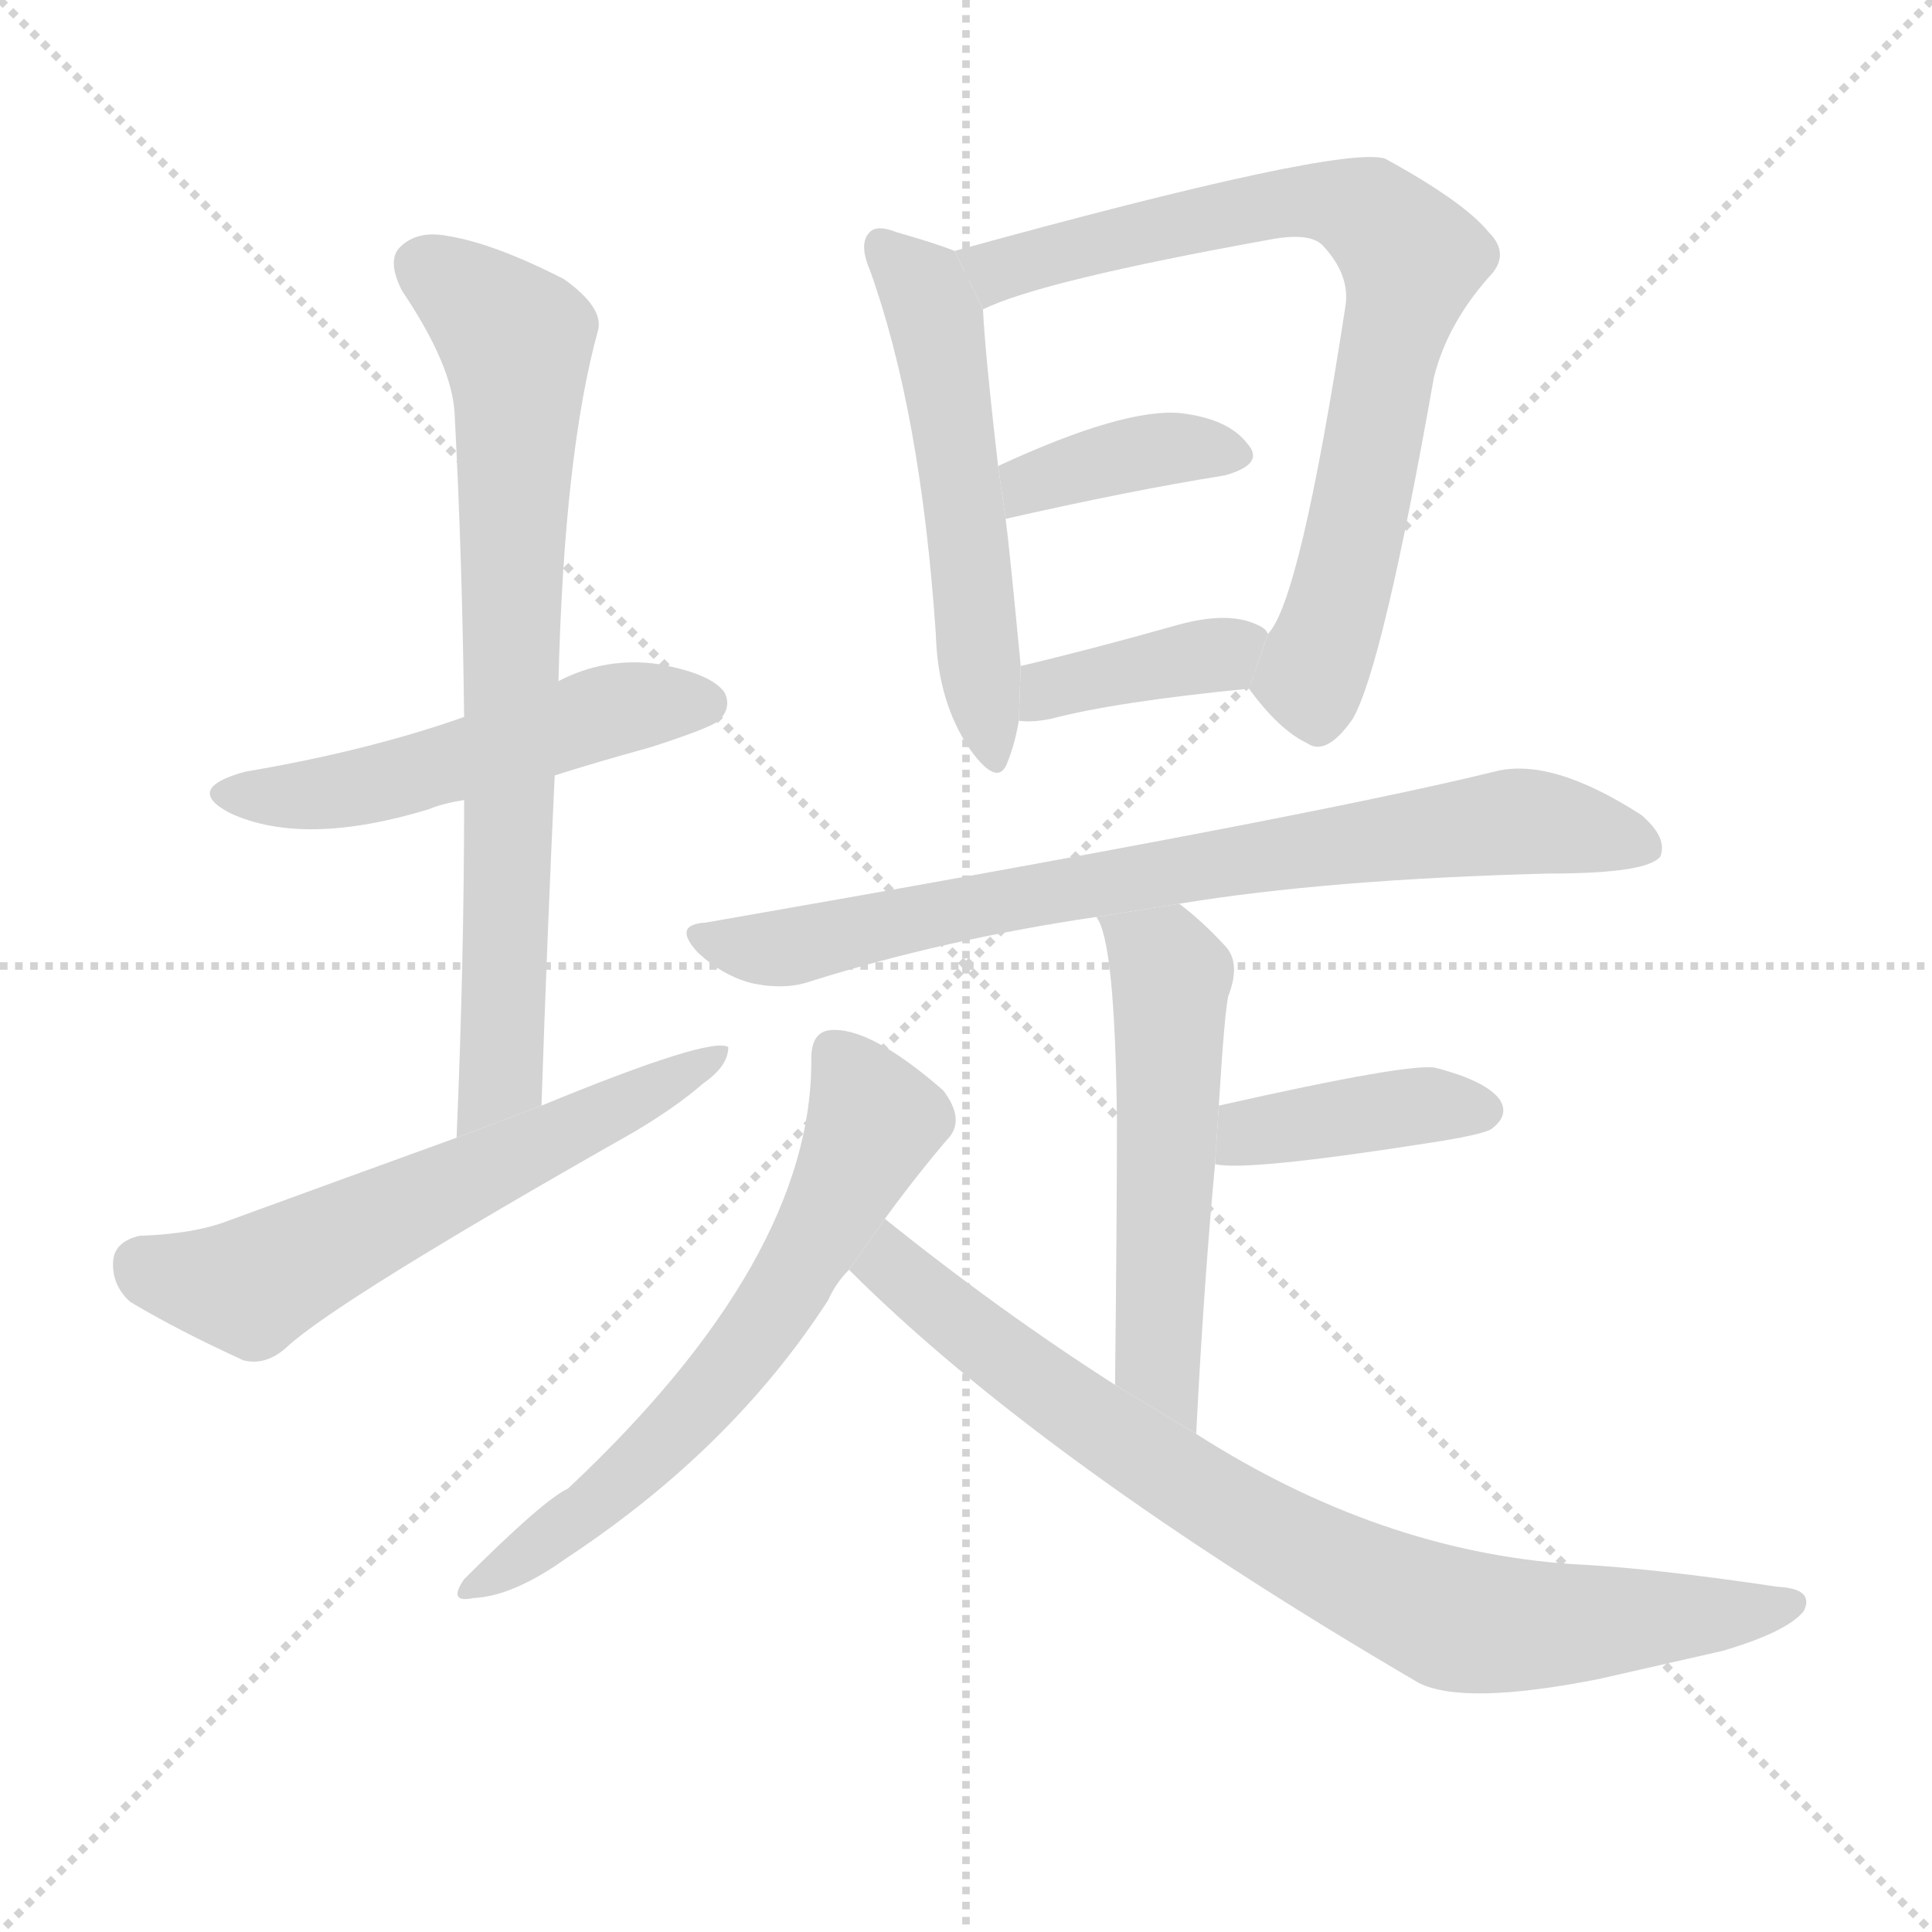 <svg version="1.1" viewBox="0 0 1024 1024" xmlns="http://www.w3.org/2000/svg">
  <g stroke="lightgray" stroke-dasharray="1,1" stroke-width="1" transform="scale(4, 4)">
    <line x1="0" y1="0" x2="256" y2="256"></line>
    <line x1="256" y1="0" x2="0" y2="256"></line>
    <line x1="128" y1="0" x2="128" y2="256"></line>
    <line x1="0" y1="128" x2="256" y2="128"></line>
  </g>
  <g transform="scale(1, -1) translate(0, -900)">
    <style scoped="true" type="text/css">
      
        @keyframes keyframes0 {
          from {
            stroke: blue;
            stroke-dashoffset: 512;
            stroke-width: 128;
          }
          63% {
            animation-timing-function: step-end;
            stroke: blue;
            stroke-dashoffset: 0;
            stroke-width: 128;
          }
          to {
            stroke: black;
            stroke-width: 1024;
          }
        }
        #make-me-a-hanzi-animation-0 {
          animation: keyframes0 0.667s both;
          animation-delay: 0s;
          animation-timing-function: linear;
        }
      
        @keyframes keyframes1 {
          from {
            stroke: blue;
            stroke-dashoffset: 740;
            stroke-width: 128;
          }
          71% {
            animation-timing-function: step-end;
            stroke: blue;
            stroke-dashoffset: 0;
            stroke-width: 128;
          }
          to {
            stroke: black;
            stroke-width: 1024;
          }
        }
        #make-me-a-hanzi-animation-1 {
          animation: keyframes1 0.852s both;
          animation-delay: 0.667s;
          animation-timing-function: linear;
        }
      
        @keyframes keyframes2 {
          from {
            stroke: blue;
            stroke-dashoffset: 594;
            stroke-width: 128;
          }
          66% {
            animation-timing-function: step-end;
            stroke: blue;
            stroke-dashoffset: 0;
            stroke-width: 128;
          }
          to {
            stroke: black;
            stroke-width: 1024;
          }
        }
        #make-me-a-hanzi-animation-2 {
          animation: keyframes2 0.733s both;
          animation-delay: 1.519s;
          animation-timing-function: linear;
        }
      
        @keyframes keyframes3 {
          from {
            stroke: blue;
            stroke-dashoffset: 536;
            stroke-width: 128;
          }
          64% {
            animation-timing-function: step-end;
            stroke: blue;
            stroke-dashoffset: 0;
            stroke-width: 128;
          }
          to {
            stroke: black;
            stroke-width: 1024;
          }
        }
        #make-me-a-hanzi-animation-3 {
          animation: keyframes3 0.686s both;
          animation-delay: 2.252s;
          animation-timing-function: linear;
        }
      
        @keyframes keyframes4 {
          from {
            stroke: blue;
            stroke-dashoffset: 752;
            stroke-width: 128;
          }
          71% {
            animation-timing-function: step-end;
            stroke: blue;
            stroke-dashoffset: 0;
            stroke-width: 128;
          }
          to {
            stroke: black;
            stroke-width: 1024;
          }
        }
        #make-me-a-hanzi-animation-4 {
          animation: keyframes4 0.862s both;
          animation-delay: 2.938s;
          animation-timing-function: linear;
        }
      
        @keyframes keyframes5 {
          from {
            stroke: blue;
            stroke-dashoffset: 379;
            stroke-width: 128;
          }
          55% {
            animation-timing-function: step-end;
            stroke: blue;
            stroke-dashoffset: 0;
            stroke-width: 128;
          }
          to {
            stroke: black;
            stroke-width: 1024;
          }
        }
        #make-me-a-hanzi-animation-5 {
          animation: keyframes5 0.558s both;
          animation-delay: 3.8s;
          animation-timing-function: linear;
        }
      
        @keyframes keyframes6 {
          from {
            stroke: blue;
            stroke-dashoffset: 381;
            stroke-width: 128;
          }
          55% {
            animation-timing-function: step-end;
            stroke: blue;
            stroke-dashoffset: 0;
            stroke-width: 128;
          }
          to {
            stroke: black;
            stroke-width: 1024;
          }
        }
        #make-me-a-hanzi-animation-6 {
          animation: keyframes6 0.56s both;
          animation-delay: 4.359s;
          animation-timing-function: linear;
        }
      
        @keyframes keyframes7 {
          from {
            stroke: blue;
            stroke-dashoffset: 765;
            stroke-width: 128;
          }
          71% {
            animation-timing-function: step-end;
            stroke: blue;
            stroke-dashoffset: 0;
            stroke-width: 128;
          }
          to {
            stroke: black;
            stroke-width: 1024;
          }
        }
        #make-me-a-hanzi-animation-7 {
          animation: keyframes7 0.873s both;
          animation-delay: 4.919s;
          animation-timing-function: linear;
        }
      
        @keyframes keyframes8 {
          from {
            stroke: blue;
            stroke-dashoffset: 541;
            stroke-width: 128;
          }
          64% {
            animation-timing-function: step-end;
            stroke: blue;
            stroke-dashoffset: 0;
            stroke-width: 128;
          }
          to {
            stroke: black;
            stroke-width: 1024;
          }
        }
        #make-me-a-hanzi-animation-8 {
          animation: keyframes8 0.69s both;
          animation-delay: 5.792s;
          animation-timing-function: linear;
        }
      
        @keyframes keyframes9 {
          from {
            stroke: blue;
            stroke-dashoffset: 396;
            stroke-width: 128;
          }
          56% {
            animation-timing-function: step-end;
            stroke: blue;
            stroke-dashoffset: 0;
            stroke-width: 128;
          }
          to {
            stroke: black;
            stroke-width: 1024;
          }
        }
        #make-me-a-hanzi-animation-9 {
          animation: keyframes9 0.572s both;
          animation-delay: 6.482s;
          animation-timing-function: linear;
        }
      
        @keyframes keyframes10 {
          from {
            stroke: blue;
            stroke-dashoffset: 625;
            stroke-width: 128;
          }
          67% {
            animation-timing-function: step-end;
            stroke: blue;
            stroke-dashoffset: 0;
            stroke-width: 128;
          }
          to {
            stroke: black;
            stroke-width: 1024;
          }
        }
        #make-me-a-hanzi-animation-10 {
          animation: keyframes10 0.759s both;
          animation-delay: 7.054s;
          animation-timing-function: linear;
        }
      
        @keyframes keyframes11 {
          from {
            stroke: blue;
            stroke-dashoffset: 804;
            stroke-width: 128;
          }
          72% {
            animation-timing-function: step-end;
            stroke: blue;
            stroke-dashoffset: 0;
            stroke-width: 128;
          }
          to {
            stroke: black;
            stroke-width: 1024;
          }
        }
        #make-me-a-hanzi-animation-11 {
          animation: keyframes11 0.904s both;
          animation-delay: 7.813s;
          animation-timing-function: linear;
        }
      
    </style>
    
      <path d="M 294 489 Q 316 496 345 504 Q 376 514 381 518 Q 388 525 384 533 Q 377 543 349 548 Q 321 552 296 539 L 246 520 Q 195 502 130 491 Q 97 482 122 469 Q 161 451 227 471 Q 234 474 246 476 L 294 489 Z" fill="lightgray"></path>
    
      <path d="M 287 314 Q 290 404 294 489 L 296 539 Q 299 660 317 725 Q 320 737 299 752 Q 262 771 237 775 Q 221 778 212 769 Q 205 762 213 746 Q 240 706 241 680 Q 245 604 246 520 L 246 476 Q 246 391 242 297 L 287 314 Z" fill="lightgray"></path>
    
      <path d="M 242 297 Q 184 276 121 253 Q 103 246 74 245 Q 61 242 60 232 Q 59 219 69 210 Q 94 195 129 179 Q 141 176 152 186 Q 179 211 336 300 Q 358 313 373 326 Q 386 335 386 345 Q 377 351 287 314 L 242 297 Z" fill="lightgray"></path>
    
      <path d="M 506 767 Q 496 771 475 777 Q 465 781 461 777 Q 455 771 461 757 Q 488 682 496 564 Q 497 528 514 503 Q 529 482 534 496 Q 538 506 540 518 L 541 547 Q 535 610 533 625 L 529 653 Q 522 714 521 736 L 506 767 Z" fill="lightgray"></path>
    
      <path d="M 662 535 Q 678 513 693 506 Q 703 499 717 519 Q 733 547 760 700 Q 767 728 789 753 Q 801 765 789 777 Q 776 793 734 816 Q 709 823 506 767 L 521 736 Q 551 751 673 773 Q 694 777 701 770 Q 716 754 713 737 Q 689 581 672 564 L 662 535 Z" fill="lightgray"></path>
    
      <path d="M 533 625 Q 599 640 649 648 Q 671 654 661 665 Q 651 678 626 681 Q 596 684 529 653 L 533 625 Z" fill="lightgray"></path>
    
      <path d="M 540 518 Q 547 517 557 519 Q 591 528 662 535 L 672 564 Q 671 567 666 569 Q 651 576 625 569 Q 579 556 541 547 L 540 518 Z" fill="lightgray"></path>
    
      <path d="M 625 421 Q 704 434 821 437 Q 873 437 880 446 Q 884 456 870 468 Q 822 499 792 491 Q 690 466 374 411 Q 356 410 370 395 Q 383 383 398 379 Q 416 375 430 380 Q 500 402 581 414 L 625 421 Z" fill="lightgray"></path>
    
      <path d="M 634 140 Q 638 219 644 283 L 646 314 Q 649 363 651 372 Q 658 390 649 399 Q 637 412 625 421 L 581 414 Q 591 402 592 306 Q 592 257 591 166 L 634 140 Z" fill="lightgray"></path>
    
      <path d="M 644 283 Q 660 279 756 294 Q 763 295 774 297 Q 789 300 791 302 Q 800 309 795 317 Q 788 327 761 334 Q 748 337 646 314 L 644 283 Z" fill="lightgray"></path>
    
      <path d="M 469 254 Q 485 276 502 296 Q 512 306 500 322 Q 461 356 440 354 Q 430 353 430 339 Q 431 233 301 111 Q 288 105 246 63 Q 237 50 251 53 Q 272 54 300 74 Q 388 132 439 211 Q 443 220 450 227 L 469 254 Z" fill="lightgray"></path>
    
      <path d="M 450 227 Q 552 125 752 8 Q 776 -4 847 10 Q 878 17 913 25 Q 947 35 956 46 Q 962 58 942 59 Q 875 69 833 71 Q 731 78 634 140 L 591 166 Q 530 205 469 254 L 450 227 Z" fill="lightgray"></path>
    
    
      <clipPath id="make-me-a-hanzi-clip-0">
        <path d="M 294 489 Q 316 496 345 504 Q 376 514 381 518 Q 388 525 384 533 Q 377 543 349 548 Q 321 552 296 539 L 246 520 Q 195 502 130 491 Q 97 482 122 469 Q 161 451 227 471 Q 234 474 246 476 L 294 489 Z"></path>
      </clipPath>
      <path clip-path="url(#make-me-a-hanzi-clip-0)" d="M 124 481 L 181 480 L 331 525 L 373 527" fill="none" id="make-me-a-hanzi-animation-0" stroke-dasharray="384 768" stroke-linecap="round"></path>
    
      <clipPath id="make-me-a-hanzi-clip-1">
        <path d="M 287 314 Q 290 404 294 489 L 296 539 Q 299 660 317 725 Q 320 737 299 752 Q 262 771 237 775 Q 221 778 212 769 Q 205 762 213 746 Q 240 706 241 680 Q 245 604 246 520 L 246 476 Q 246 391 242 297 L 287 314 Z"></path>
      </clipPath>
      <path clip-path="url(#make-me-a-hanzi-clip-1)" d="M 224 759 L 264 730 L 274 716 L 275 702 L 266 339 L 263 326 L 246 305" fill="none" id="make-me-a-hanzi-animation-1" stroke-dasharray="612 1224" stroke-linecap="round"></path>
    
      <clipPath id="make-me-a-hanzi-clip-2">
        <path d="M 242 297 Q 184 276 121 253 Q 103 246 74 245 Q 61 242 60 232 Q 59 219 69 210 Q 94 195 129 179 Q 141 176 152 186 Q 179 211 336 300 Q 358 313 373 326 Q 386 335 386 345 Q 377 351 287 314 L 242 297 Z"></path>
      </clipPath>
      <path clip-path="url(#make-me-a-hanzi-clip-2)" d="M 75 230 L 133 218 L 383 341" fill="none" id="make-me-a-hanzi-animation-2" stroke-dasharray="466 932" stroke-linecap="round"></path>
    
      <clipPath id="make-me-a-hanzi-clip-3">
        <path d="M 506 767 Q 496 771 475 777 Q 465 781 461 777 Q 455 771 461 757 Q 488 682 496 564 Q 497 528 514 503 Q 529 482 534 496 Q 538 506 540 518 L 541 547 Q 535 610 533 625 L 529 653 Q 522 714 521 736 L 506 767 Z"></path>
      </clipPath>
      <path clip-path="url(#make-me-a-hanzi-clip-3)" d="M 468 770 L 496 730 L 525 501" fill="none" id="make-me-a-hanzi-animation-3" stroke-dasharray="408 816" stroke-linecap="round"></path>
    
      <clipPath id="make-me-a-hanzi-clip-4">
        <path d="M 662 535 Q 678 513 693 506 Q 703 499 717 519 Q 733 547 760 700 Q 767 728 789 753 Q 801 765 789 777 Q 776 793 734 816 Q 709 823 506 767 L 521 736 Q 551 751 673 773 Q 694 777 701 770 Q 716 754 713 737 Q 689 581 672 564 L 662 535 Z"></path>
      </clipPath>
      <path clip-path="url(#make-me-a-hanzi-clip-4)" d="M 522 743 L 529 757 L 549 764 L 668 791 L 715 791 L 739 775 L 748 763 L 747 751 L 736 720 L 717 608 L 696 546 L 699 524" fill="none" id="make-me-a-hanzi-animation-4" stroke-dasharray="624 1248" stroke-linecap="round"></path>
    
      <clipPath id="make-me-a-hanzi-clip-5">
        <path d="M 533 625 Q 599 640 649 648 Q 671 654 661 665 Q 651 678 626 681 Q 596 684 529 653 L 533 625 Z"></path>
      </clipPath>
      <path clip-path="url(#make-me-a-hanzi-clip-5)" d="M 540 633 L 546 645 L 592 658 L 621 663 L 653 658" fill="none" id="make-me-a-hanzi-animation-5" stroke-dasharray="251 502" stroke-linecap="round"></path>
    
      <clipPath id="make-me-a-hanzi-clip-6">
        <path d="M 540 518 Q 547 517 557 519 Q 591 528 662 535 L 672 564 Q 671 567 666 569 Q 651 576 625 569 Q 579 556 541 547 L 540 518 Z"></path>
      </clipPath>
      <path clip-path="url(#make-me-a-hanzi-clip-6)" d="M 544 525 L 556 535 L 663 559" fill="none" id="make-me-a-hanzi-animation-6" stroke-dasharray="253 506" stroke-linecap="round"></path>
    
      <clipPath id="make-me-a-hanzi-clip-7">
        <path d="M 625 421 Q 704 434 821 437 Q 873 437 880 446 Q 884 456 870 468 Q 822 499 792 491 Q 690 466 374 411 Q 356 410 370 395 Q 383 383 398 379 Q 416 375 430 380 Q 500 402 581 414 L 625 421 Z"></path>
      </clipPath>
      <path clip-path="url(#make-me-a-hanzi-clip-7)" d="M 372 403 L 420 398 L 516 421 L 801 465 L 873 451" fill="none" id="make-me-a-hanzi-animation-7" stroke-dasharray="637 1274" stroke-linecap="round"></path>
    
      <clipPath id="make-me-a-hanzi-clip-8">
        <path d="M 634 140 Q 638 219 644 283 L 646 314 Q 649 363 651 372 Q 658 390 649 399 Q 637 412 625 421 L 581 414 Q 591 402 592 306 Q 592 257 591 166 L 634 140 Z"></path>
      </clipPath>
      <path clip-path="url(#make-me-a-hanzi-clip-8)" d="M 588 415 L 620 382 L 613 179 L 632 149" fill="none" id="make-me-a-hanzi-animation-8" stroke-dasharray="413 826" stroke-linecap="round"></path>
    
      <clipPath id="make-me-a-hanzi-clip-9">
        <path d="M 644 283 Q 660 279 756 294 Q 763 295 774 297 Q 789 300 791 302 Q 800 309 795 317 Q 788 327 761 334 Q 748 337 646 314 L 644 283 Z"></path>
      </clipPath>
      <path clip-path="url(#make-me-a-hanzi-clip-9)" d="M 648 291 L 664 301 L 735 312 L 784 312" fill="none" id="make-me-a-hanzi-animation-9" stroke-dasharray="268 536" stroke-linecap="round"></path>
    
      <clipPath id="make-me-a-hanzi-clip-10">
        <path d="M 469 254 Q 485 276 502 296 Q 512 306 500 322 Q 461 356 440 354 Q 430 353 430 339 Q 431 233 301 111 Q 288 105 246 63 Q 237 50 251 53 Q 272 54 300 74 Q 388 132 439 211 Q 443 220 450 227 L 469 254 Z"></path>
      </clipPath>
      <path clip-path="url(#make-me-a-hanzi-clip-10)" d="M 442 342 L 461 313 L 462 302 L 402 194 L 312 99 L 255 61" fill="none" id="make-me-a-hanzi-animation-10" stroke-dasharray="497 994" stroke-linecap="round"></path>
    
      <clipPath id="make-me-a-hanzi-clip-11">
        <path d="M 450 227 Q 552 125 752 8 Q 776 -4 847 10 Q 878 17 913 25 Q 947 35 956 46 Q 962 58 942 59 Q 875 69 833 71 Q 731 78 634 140 L 591 166 Q 530 205 469 254 L 450 227 Z"></path>
      </clipPath>
      <path clip-path="url(#make-me-a-hanzi-clip-11)" d="M 472 245 L 472 229 L 484 218 L 596 135 L 680 83 L 762 44 L 830 38 L 918 43 L 947 50" fill="none" id="make-me-a-hanzi-animation-11" stroke-dasharray="676 1352" stroke-linecap="round"></path>
    
  </g>
</svg>